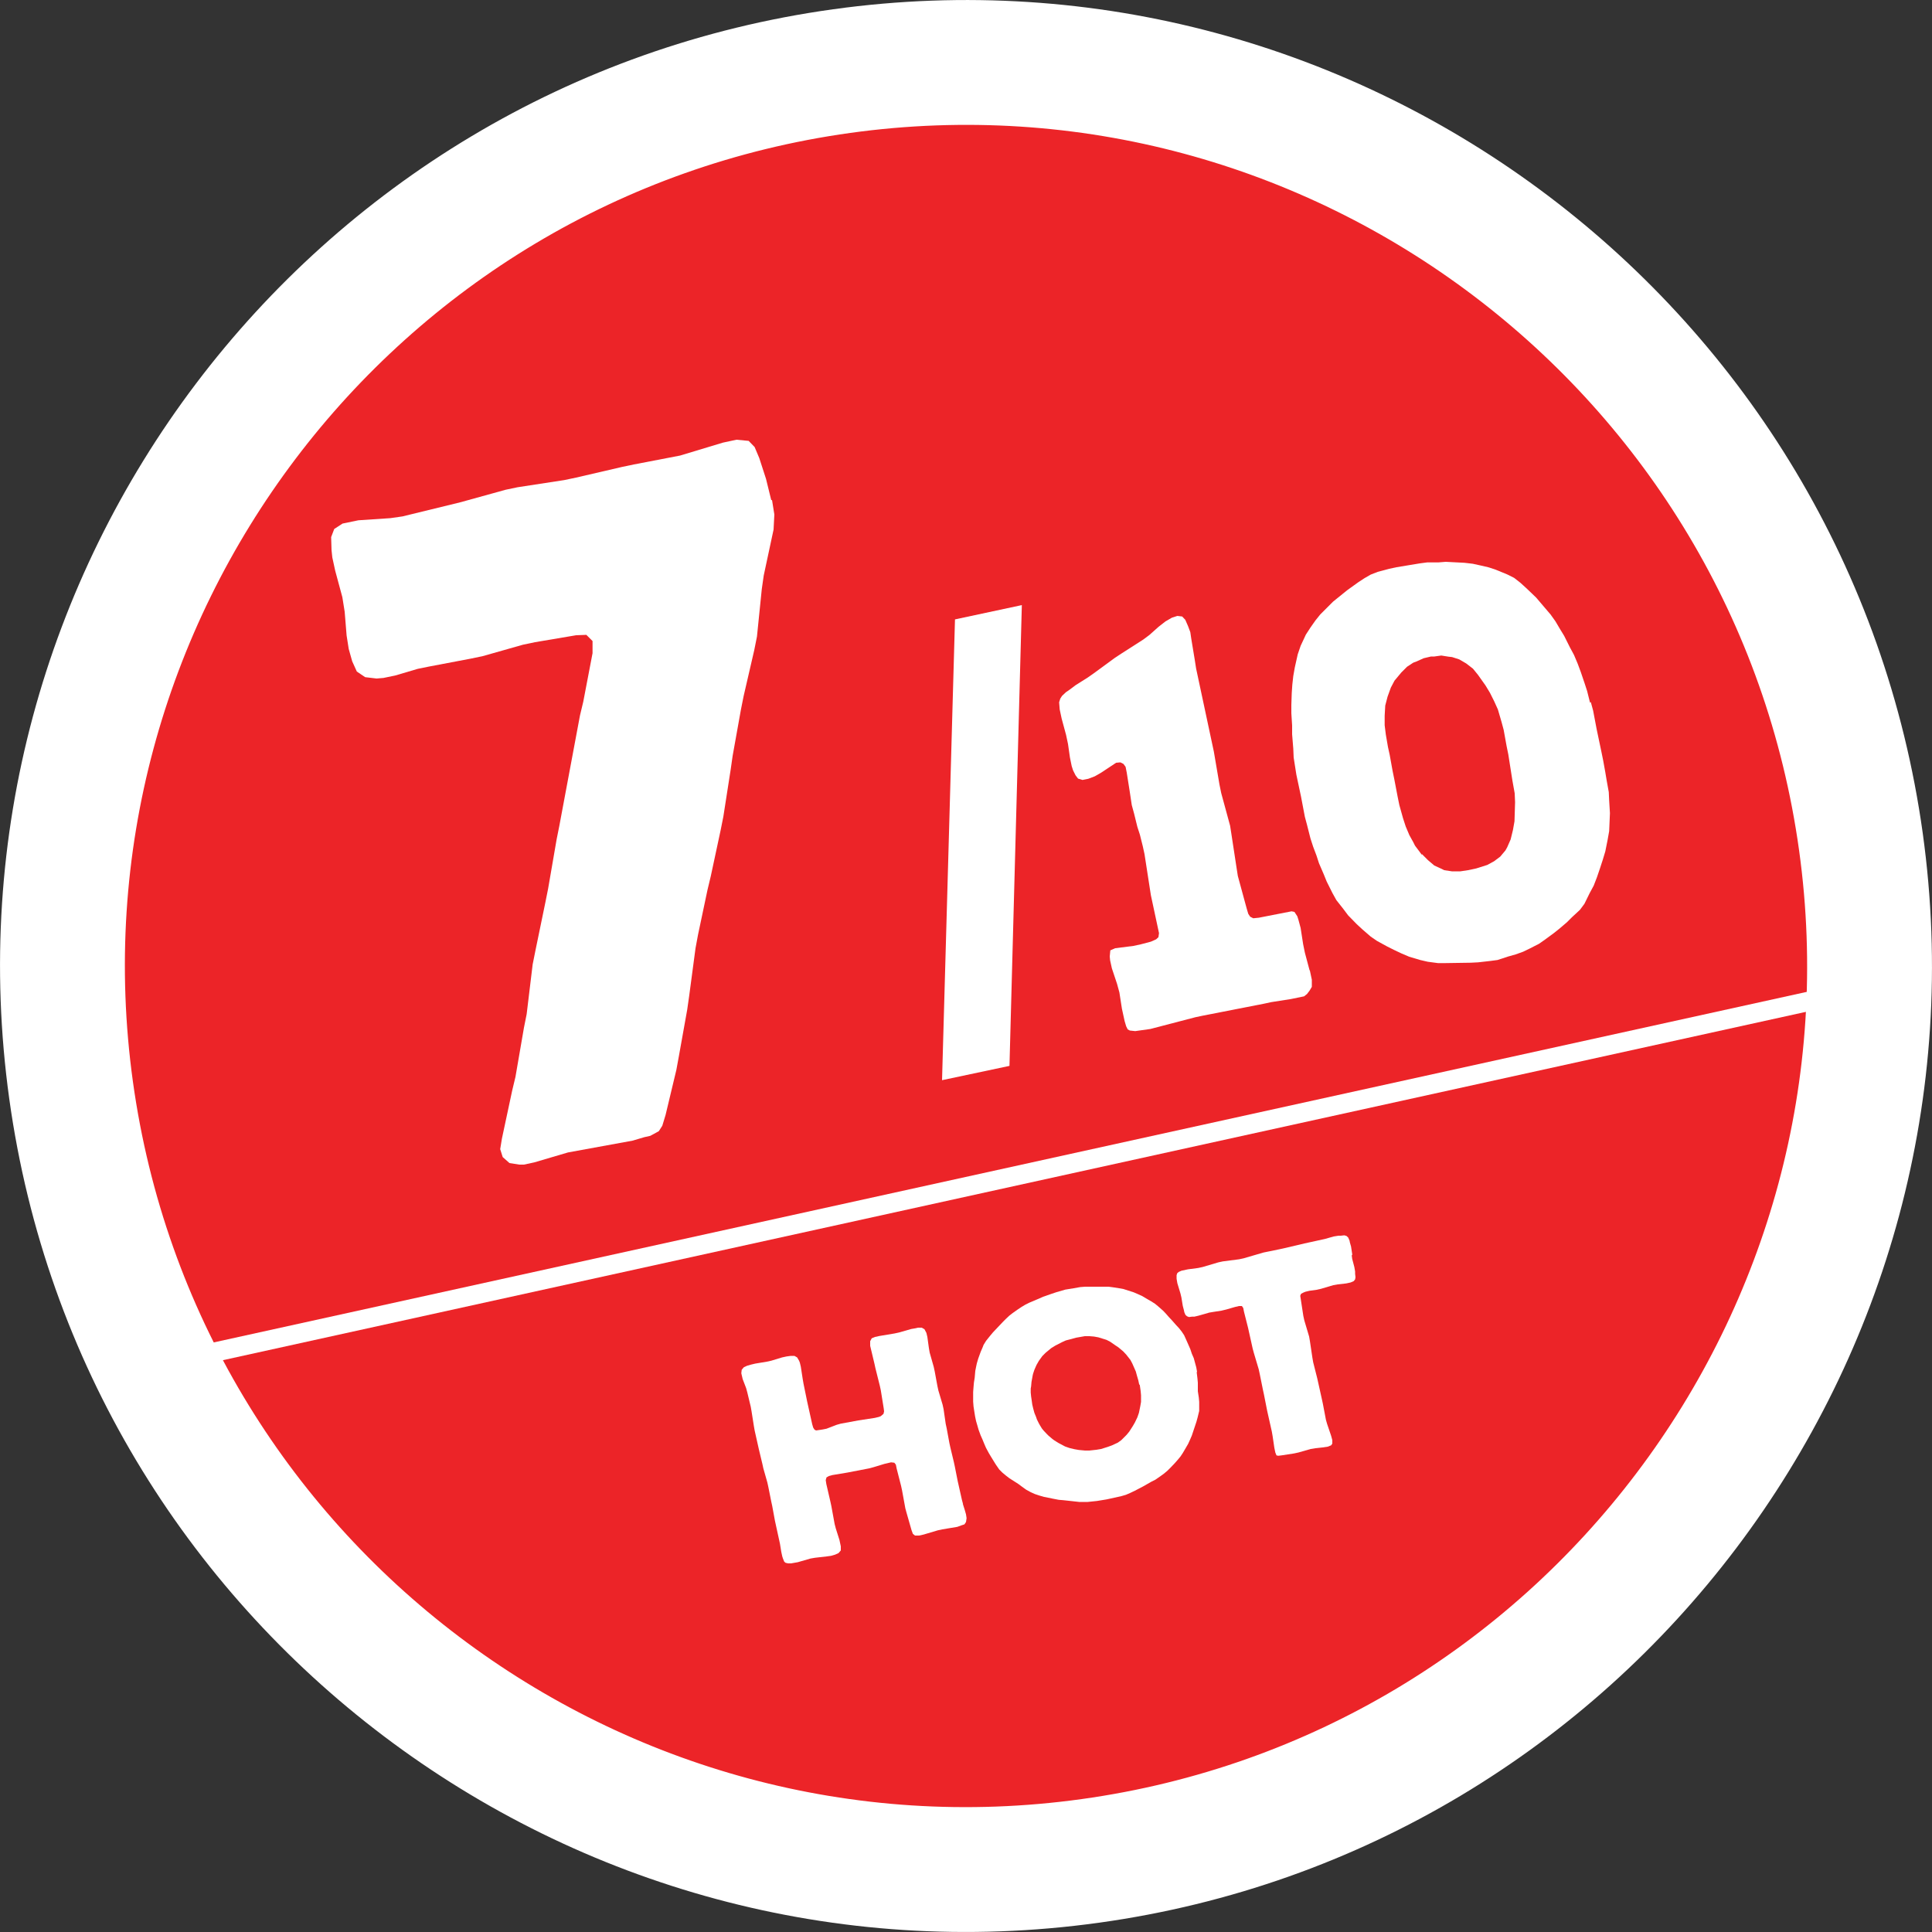 <?xml version="1.0" encoding="UTF-8"?>
<svg id="Layer_1" data-name="Layer 1" xmlns="http://www.w3.org/2000/svg" viewBox="0 0 100 100">
  <rect x="0" y="0" width="100" height="100" fill="#333333" stroke="none"/>
  <defs>
    <style>
      .cls-1 {
        fill: #fff;
      }

      .cls-2 {
        fill: #ec2428;
      }
    </style>
  </defs>
  <g>
    <circle class="cls-2" cx="50.16" cy="49.98" r="46.77"/>
    <path class="cls-1" d="M56.88,99.52C29.58,103.31,4.27,84.19.48,56.88-3.31,29.57,15.82,4.27,43.12.48c27.31-3.79,52.6,15.33,56.4,42.64,3.79,27.31-15.33,52.61-42.64,56.4h0ZM44.01,6.88C20.24,10.18,3.58,32.21,6.88,55.99c3.3,23.78,25.33,40.43,49.11,37.13,23.78-3.3,40.43-25.34,37.13-49.11-3.3-23.78-25.33-40.43-49.11-37.13h0Z"/>
  </g>
  <g>
    <path class="cls-1" d="M49.83,77.82l.11.35.06.21.03.2-.03.2-.08.12-.15.05-.22.08-.78.13-.23.05-.74.22-.23.05h-.21s-.11-.09-.11-.09l-.07-.19-.26-.91-.06-.22-.17-.93-.05-.23-.23-.9-.04-.2-.08-.1-.17-.02-.34.08-.56.17-.22.06-1.14.22-.78.13-.18.05-.12.07-.04.14.03.2.21.91.05.23.17.93.06.23.19.6.07.33v.21s-.12.14-.12.14l-.18.08-.21.06-.22.03-.61.07-.23.04-.66.19-.23.04-.11.02h-.16s-.13-.03-.13-.03l-.07-.06-.06-.15-.04-.12-.05-.23-.07-.43-.21-.96-.05-.23-.14-.76-.05-.23-.15-.75-.05-.23-.21-.74-.05-.23-.18-.75-.22-.98-.04-.23-.12-.76-.04-.23-.18-.75-.06-.22-.18-.47-.07-.3.02-.18.11-.13.17-.08.21-.06.21-.05.6-.1.23-.05.56-.17.23-.05.22-.03h.19s.14.08.14.08l.1.17.04.1.05.21.1.65.04.23.19.93.26,1.17.05.17.07.11.08.04.14-.02.2-.03.2-.04.52-.2.21-.06.92-.17.85-.13.21-.05.1-.04.14-.12.03-.13-.02-.16-.15-.93-.05-.23-.23-.92-.05-.23-.22-.92v-.24s.08-.15.08-.15l.17-.07.23-.05.78-.13.23-.05.63-.18.23-.04.13-.03h.19s.14.08.14.08l.1.19.05.21.08.58.04.23.21.74.05.23.14.76.05.23.22.74.05.23.11.76.05.23.14.76.05.23.18.75.05.23.15.76.22.98.06.22Z"/>
    <path class="cls-1" d="M61.94,71.02l.04.33.02.22v.44s.05.33.05.33l.02.22v.24s0,.23,0,.23l-.08.33-.06.22-.24.72-.09.21-.1.22-.11.19-.17.29-.12.18-.15.18-.14.16-.22.23-.16.16-.19.16-.18.13-.26.18-.2.1-.42.24-.23.12-.21.11-.23.11-.23.1-.24.07-.54.12-.23.05-.49.08-.48.05h-.21s-.23,0-.23,0l-.82-.09-.24-.02-.26-.05-.5-.1-.24-.07-.24-.08-.22-.1-.22-.12-.21-.15-.2-.15-.47-.3-.18-.14-.18-.15-.16-.16-.18-.26-.24-.39-.12-.2-.15-.28-.09-.21-.09-.22-.09-.2-.11-.3-.06-.21-.07-.24-.05-.24-.04-.25-.04-.26-.02-.25v-.25s0-.25,0-.25l.02-.26.02-.23.04-.25.03-.35.05-.25.03-.14.07-.24.13-.36.1-.23.05-.13.13-.21.2-.25.15-.18.16-.17.36-.38.16-.16.17-.16.18-.14.27-.19.18-.12.2-.12.2-.1.52-.22.2-.09.46-.16.24-.08.45-.13.43-.07.34-.06.25-.02h.25s.25,0,.25,0h.25s.24,0,.24,0h.23s.23.03.23.03l.32.05.22.04.53.17.21.09.22.1.29.17.19.11.19.12.17.14.26.23.15.16.14.16.15.16.22.25.15.16.15.19.12.18.14.31.18.41.08.24.1.23.13.48.04.23ZM58.97,71.69l-.05-.24-.07-.24-.06-.22-.18-.41-.1-.19-.22-.28-.15-.16-.25-.21-.18-.12-.26-.18-.18-.09-.42-.13-.22-.04-.24-.02h-.24s-.46.08-.46.08l-.21.06-.31.08-.2.09-.35.18-.21.13-.29.24-.17.17-.18.25-.12.21-.11.25-.07.21-.02.09-.06.33-.02.23-.02.11v.21s.02.2.02.2l.03.2.03.22.05.21.06.22.09.22.04.12.1.2.05.09.11.18.08.1.16.17.1.1.2.17.11.08.21.13.34.18.23.08.25.06.23.04.32.03h.22s.37-.04.37-.04l.24-.04.35-.11.22-.08.3-.14.18-.13.27-.27.14-.17.18-.28.11-.19.13-.27.08-.23.07-.34.04-.23v-.34s-.02-.22-.02-.22l-.05-.35Z"/>
    <path class="cls-1" d="M69.96,64.94l.03.22.11.42.04.23v.12s.02.18.02.18l-.02.11-.07.09-.16.07-.23.05-.44.05-.23.04-.64.19-.23.05-.36.05-.21.05-.1.04-.13.07-.04.1.03.19.13.85.05.23.25.84.04.23.13.87.04.23.21.83.24,1.08.05.23.16.84.06.21.21.62.06.22v.18s-.06.09-.06.09l-.18.07-.27.04-.36.04-.25.04-.63.18-.23.05-.65.1-.17.02-.09-.02-.06-.15-.05-.24-.09-.61-.04-.23-.24-1.07-.17-.86-.05-.23-.17-.84-.05-.23-.25-.84-.06-.22-.24-1.08-.21-.83-.04-.2-.07-.1h-.15s-.21.05-.21.05l-.45.13-.25.06-.39.06-.24.04-.24.07-.32.09-.21.05h-.12s-.16.02-.16.02l-.1-.04-.08-.07-.06-.14-.02-.1-.06-.23-.07-.43-.05-.21-.16-.53-.04-.23v-.19s.04-.11.04-.11l.08-.06.14-.06.33-.07.53-.07.23-.05.81-.24.23-.05.85-.11.23-.05,1.03-.3.83-.17.23-.05,1.06-.25,1.05-.23.46-.13.25-.04h.12s.18-.02.18-.02l.11.03.09.08.07.16.02.1.06.21.07.46Z"/>
  </g>
  <g>
    <path class="cls-1" d="M39.96,25.88l.12.75-.04.78-.51,2.38-.1.7-.25,2.46-.14.7-.55,2.38-.14.7-.43,2.4-.1.7-.38,2.44-.14.7-.51,2.38-.17.71-.49,2.32-.13.7-.33,2.48-.1.7-.43,2.4-.13.71-.56,2.34-.17.56-.18.28-.44.24-.31.07-.61.18-3.34.61-1.73.51-.55.12h-.24s-.51-.08-.51-.08l-.35-.31-.13-.41.09-.55.53-2.48.17-.71.44-2.55.14-.7.31-2.57.14-.7.52-2.52.14-.7.44-2.55.14-.7,1.07-5.72.17-.71.48-2.51v-.63s-.32-.32-.32-.32l-.53.02-2.13.36-.62.13-2.08.59-.62.13-2.16.41-.59.12-1.15.34-.62.13-.36.03-.59-.07-.43-.29-.24-.53-.18-.64-.11-.7-.1-1.23-.12-.75-.37-1.37-.15-.69-.04-.38-.02-.67.16-.42.43-.28.82-.17,1.65-.11.63-.09,2.99-.73,2.35-.65.62-.13,2.41-.37.62-.13,2.37-.55.62-.13,2.39-.46,2.22-.67.7-.15.63.06.31.32.24.57.35,1.08.27,1.1Z"/>
    <path class="cls-1" d="M52.89,31.33l-.64,23.84-3.49.74.67-23.85,3.46-.74Z"/>
    <path class="cls-1" d="M67.8,50.24l.1.47v.37s-.12.2-.12.2l-.13.17-.15.12-.68.14-1.02.16-.37.08-3.17.62-.38.08-2.34.61-.78.11-.28-.03-.11-.06-.08-.16-.08-.27-.14-.64-.13-.84-.12-.44-.27-.81-.09-.41-.02-.2.03-.32.25-.11.95-.12.37-.08.53-.14.27-.12.12-.11.03-.21-.42-1.96-.07-.45-.26-1.68-.09-.41-.15-.6-.13-.4-.17-.69-.12-.44-.11-.73-.15-.95-.06-.3-.11-.15-.16-.08-.22.02-.77.51-.33.19-.34.13-.3.06-.23-.07-.13-.17-.13-.26-.07-.22-.09-.44-.1-.7-.1-.47-.23-.85-.1-.47-.03-.37.06-.19.09-.14.2-.19.19-.13.32-.24.62-.39.3-.21,1.12-.82.32-.21,1.14-.73.32-.24.47-.42.36-.28.33-.19.28-.09.25.03.16.17.14.32.12.32.05.34.18,1.09.07.45.92,4.31.29,1.7.09.44.46,1.69.07.45.26,1.7.07.45.46,1.69.08.27.1.15.16.08.29-.03,1.69-.33.15.03.15.23.06.19.11.41.13.84.09.44.24.9Z"/>
    <path class="cls-1" d="M82.34,36.34l.12.44.18.95.25,1.19.09.44.11.61.07.42.11.61.02.43.04.66-.04.93-.08.45-.12.6-.13.43-.15.46-.15.44-.17.44-.21.39-.27.55-.23.31-.41.38-.26.26-.41.35-.29.23-.45.33-.3.21-.49.25-.33.16-.39.14-.39.11-.55.18-.38.05-.62.07-.39.02-1.32.02h-.37s-.53-.07-.53-.07l-.39-.09-.57-.17-.4-.17-.38-.18-.36-.18-.53-.29-.32-.22-.45-.39-.28-.26-.44-.45-.24-.32-.37-.47-.2-.36-.3-.6-.15-.37-.25-.58-.13-.4-.17-.45-.14-.43-.18-.71-.11-.41-.2-1.05-.24-1.13-.14-.89-.02-.46-.06-.74v-.46s-.04-.63-.04-.63v-.43s.02-.61.02-.61l.03-.44.05-.45.08-.45.15-.67.15-.44.27-.58.24-.37.26-.37.25-.31.4-.4.26-.26.73-.59.57-.41.32-.21.33-.19.36-.14.6-.16.37-.08,1.21-.2.38-.05h.58s.38-.03.38-.03l.97.05.43.05.41.09.39.09.37.12.61.25.36.18.32.25.33.3.49.47.29.34.46.54.25.35.23.39.22.36.3.6.21.39.19.45.16.43.2.59.13.4.15.6ZM73.6,44.21l.31.31.33.28.35.16.16.08.4.06h.44s.4-.06.4-.06l.42-.09.57-.18.35-.19.32-.24.27-.32.09-.16.18-.41.12-.49.08-.45.03-.99-.02-.46-.12-.67-.21-1.34-.09-.44-.15-.83-.11-.41-.19-.65-.19-.42-.22-.44-.23-.38-.39-.55-.26-.32-.35-.27-.36-.21-.37-.12-.18-.02-.38-.06-.36.05h-.17s-.38.09-.38.09l-.38.17-.16.06-.32.21-.3.3-.35.42-.19.36-.17.47-.12.46-.03.53v.49s.06.48.06.48l.11.64.09.41.15.83.09.44.17.89.09.44.19.68.14.43.19.45.2.36.09.18.24.32.11.15Z"/>
  </g>
  <rect class="cls-1" x="5.45" y="60.32" width="94.6" height="1" transform="translate(-11.84 12.76) rotate(-12.41)"/>
</svg>